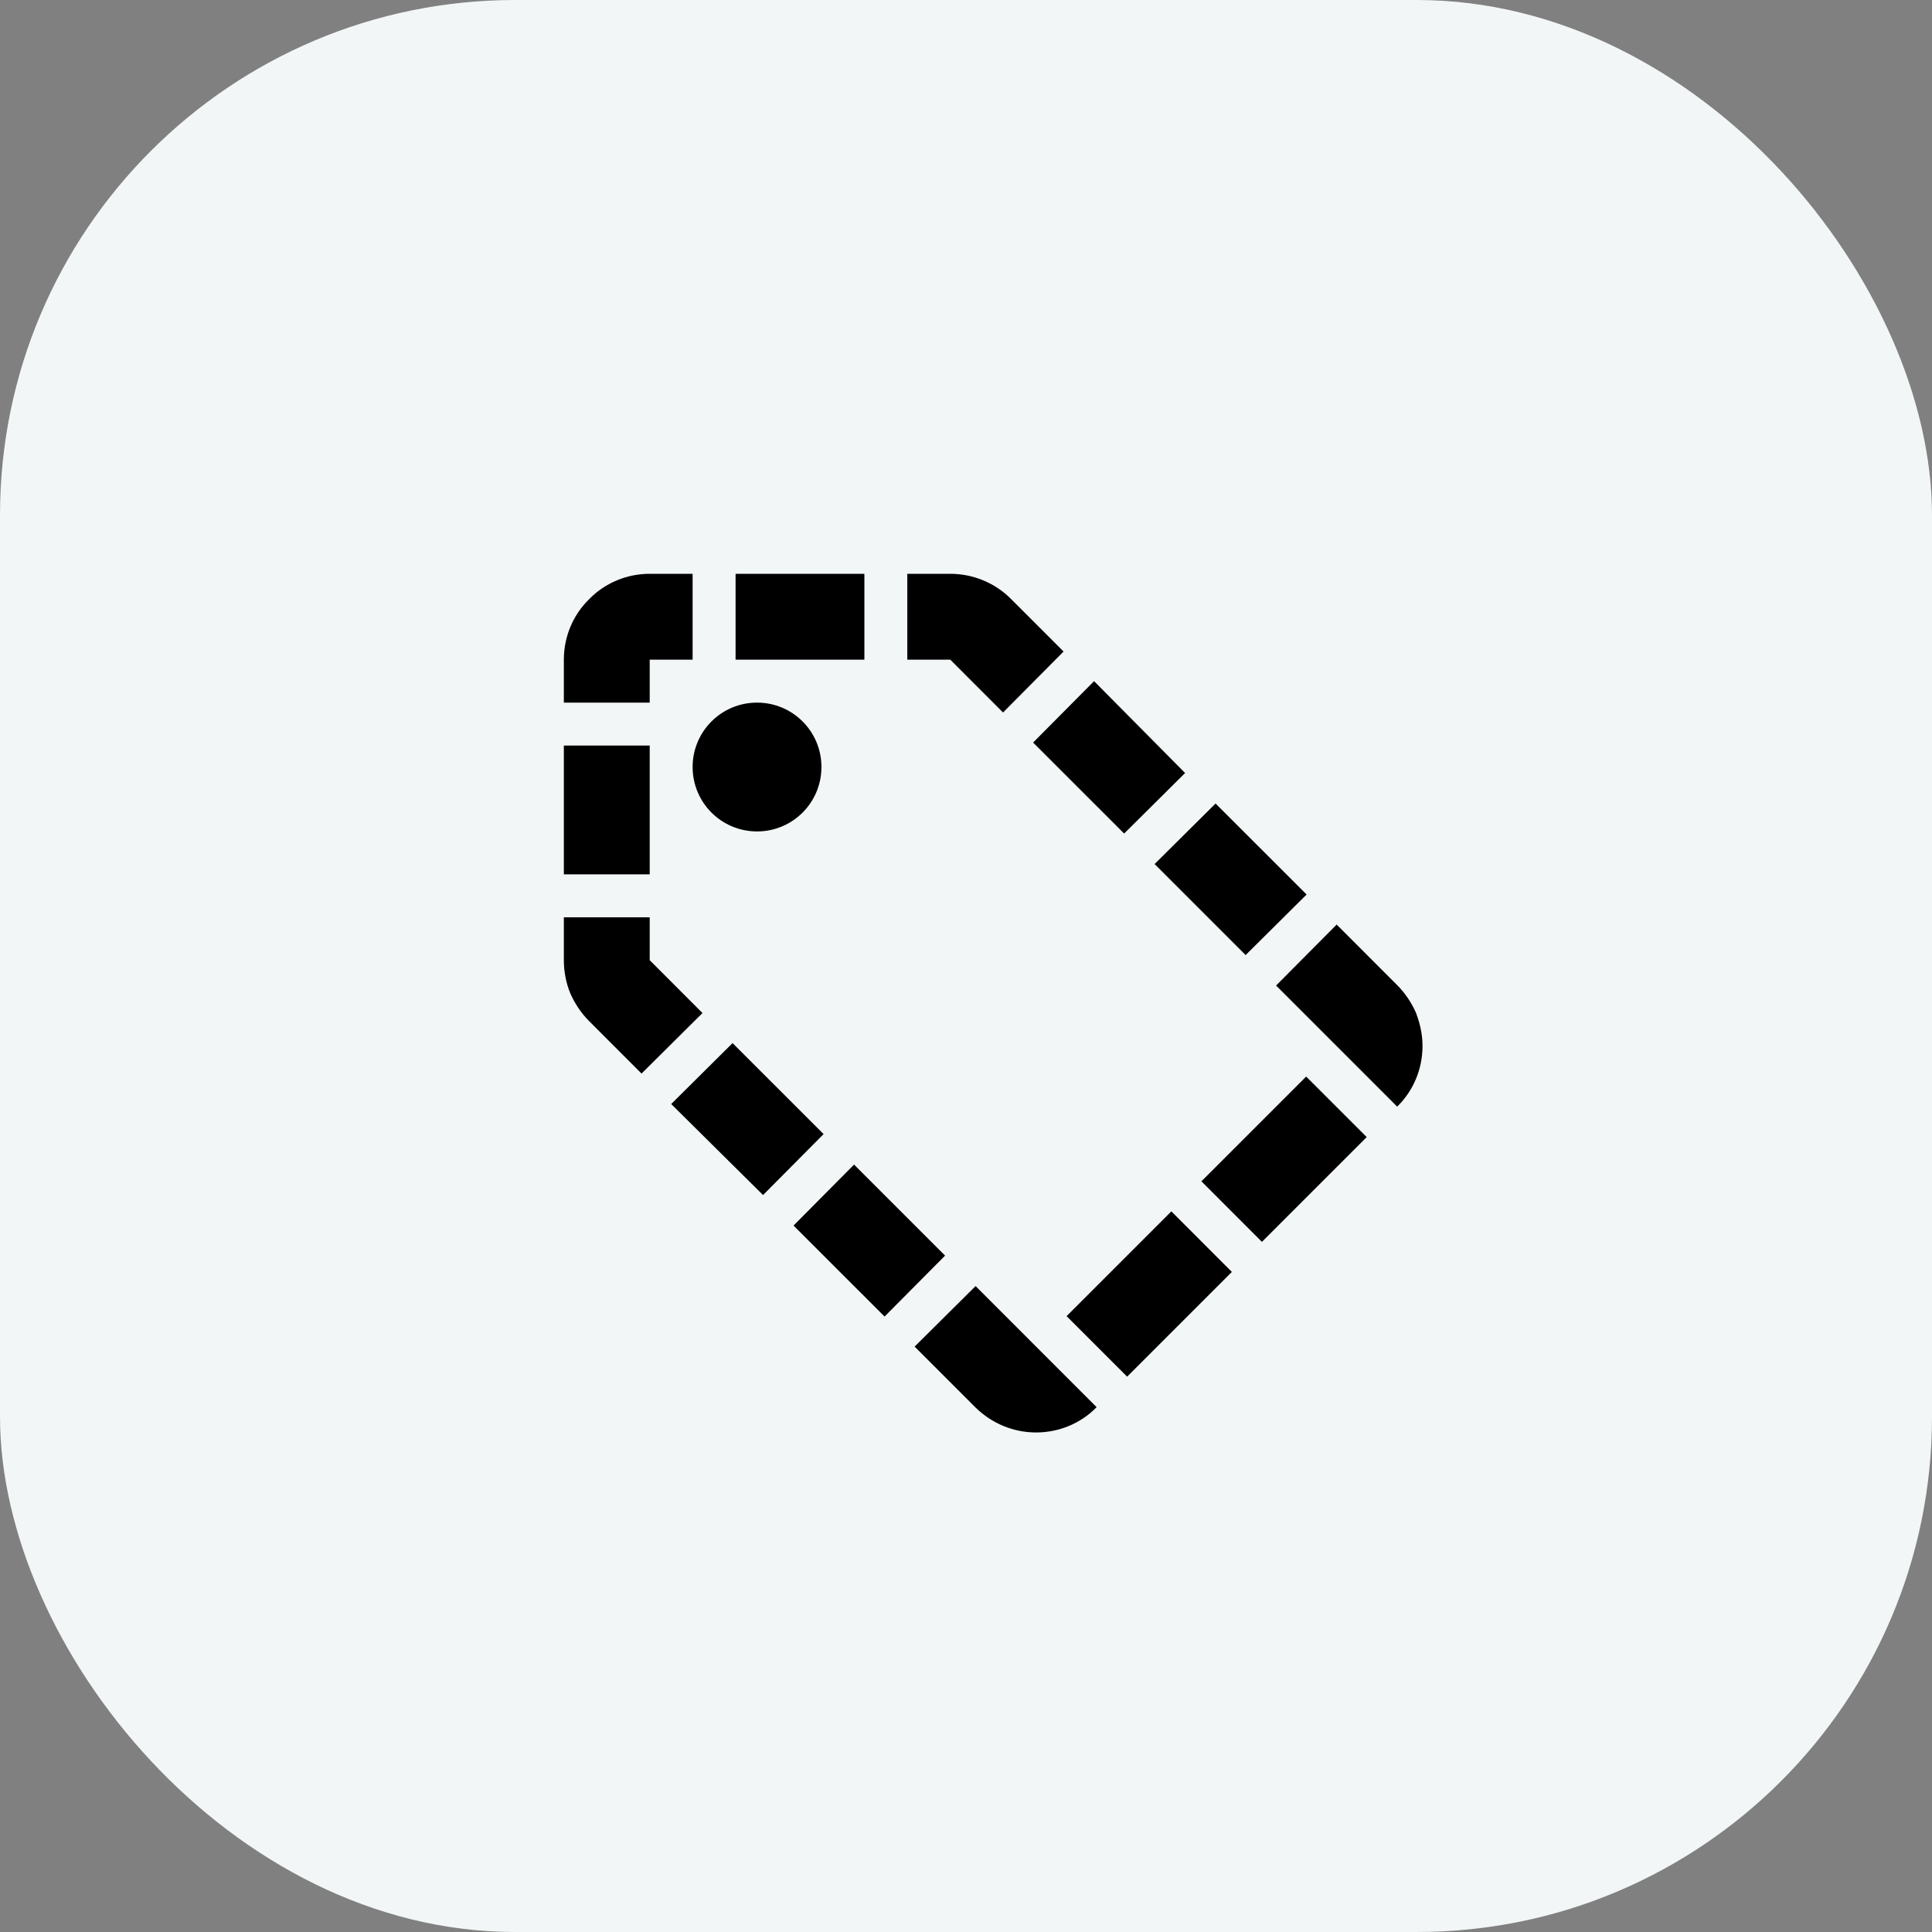 <svg width="52" height="52" viewBox="0 0 52 52" fill="none" xmlns="http://www.w3.org/2000/svg">
<rect x="0" y="0" width="52" height="52" fill="#808080" stroke="none"/>
<rect width="52" height="52" rx="13.867" fill="#F2F6F7"/>
<path d="M28.626 17.536L27.205 16.115C26.778 15.687 26.188 15.444 25.576 15.444H24.42V17.755H25.576L26.997 19.177L28.626 17.536ZM27.806 19.986L29.447 18.333L31.897 20.806L30.256 22.435L27.806 19.986ZM17.487 25.844L18.908 27.266L17.267 28.895L15.858 27.485C15.638 27.266 15.465 27 15.349 26.734C15.234 26.457 15.176 26.145 15.176 25.844V24.689H17.487V25.844ZM18.065 29.715L19.717 28.075L22.167 30.524L20.538 32.165L18.065 29.715ZM23.808 35.435L21.358 32.986L22.987 31.345L25.437 33.795L23.808 35.435ZM31.076 23.256L33.526 25.706L35.167 24.076L32.717 21.627L31.076 23.256ZM34.346 26.526L35.976 24.885L37.605 26.515C37.825 26.734 37.998 27 38.114 27.266C38.229 27.578 38.287 27.855 38.287 28.155C38.287 28.768 38.044 29.357 37.605 29.785L34.346 26.526ZM36.785 30.605L35.155 28.976L32.336 31.795L33.965 33.425L36.785 30.605ZM31.527 32.604L33.156 34.234L30.337 37.053L28.707 35.424L31.527 32.604ZM29.516 37.874L26.258 34.615L24.617 36.244L26.258 37.885C26.697 38.313 27.274 38.555 27.887 38.555C28.499 38.555 29.089 38.313 29.516 37.874ZM17.487 23.533H15.176V20.067H17.487V23.533ZM15.176 18.911H17.487V17.755H18.642V15.444H17.487C16.874 15.444 16.285 15.687 15.858 16.126C15.418 16.554 15.176 17.143 15.176 17.755V18.911ZM19.798 17.755V15.444H23.265V17.755H19.798ZM20.376 22.378C21.335 22.378 22.109 21.603 22.109 20.644C22.109 19.685 21.335 18.911 20.376 18.911C19.417 18.911 18.642 19.685 18.642 20.644C18.642 21.603 19.417 22.378 20.376 22.378Z" fill="black"/>
</svg>

